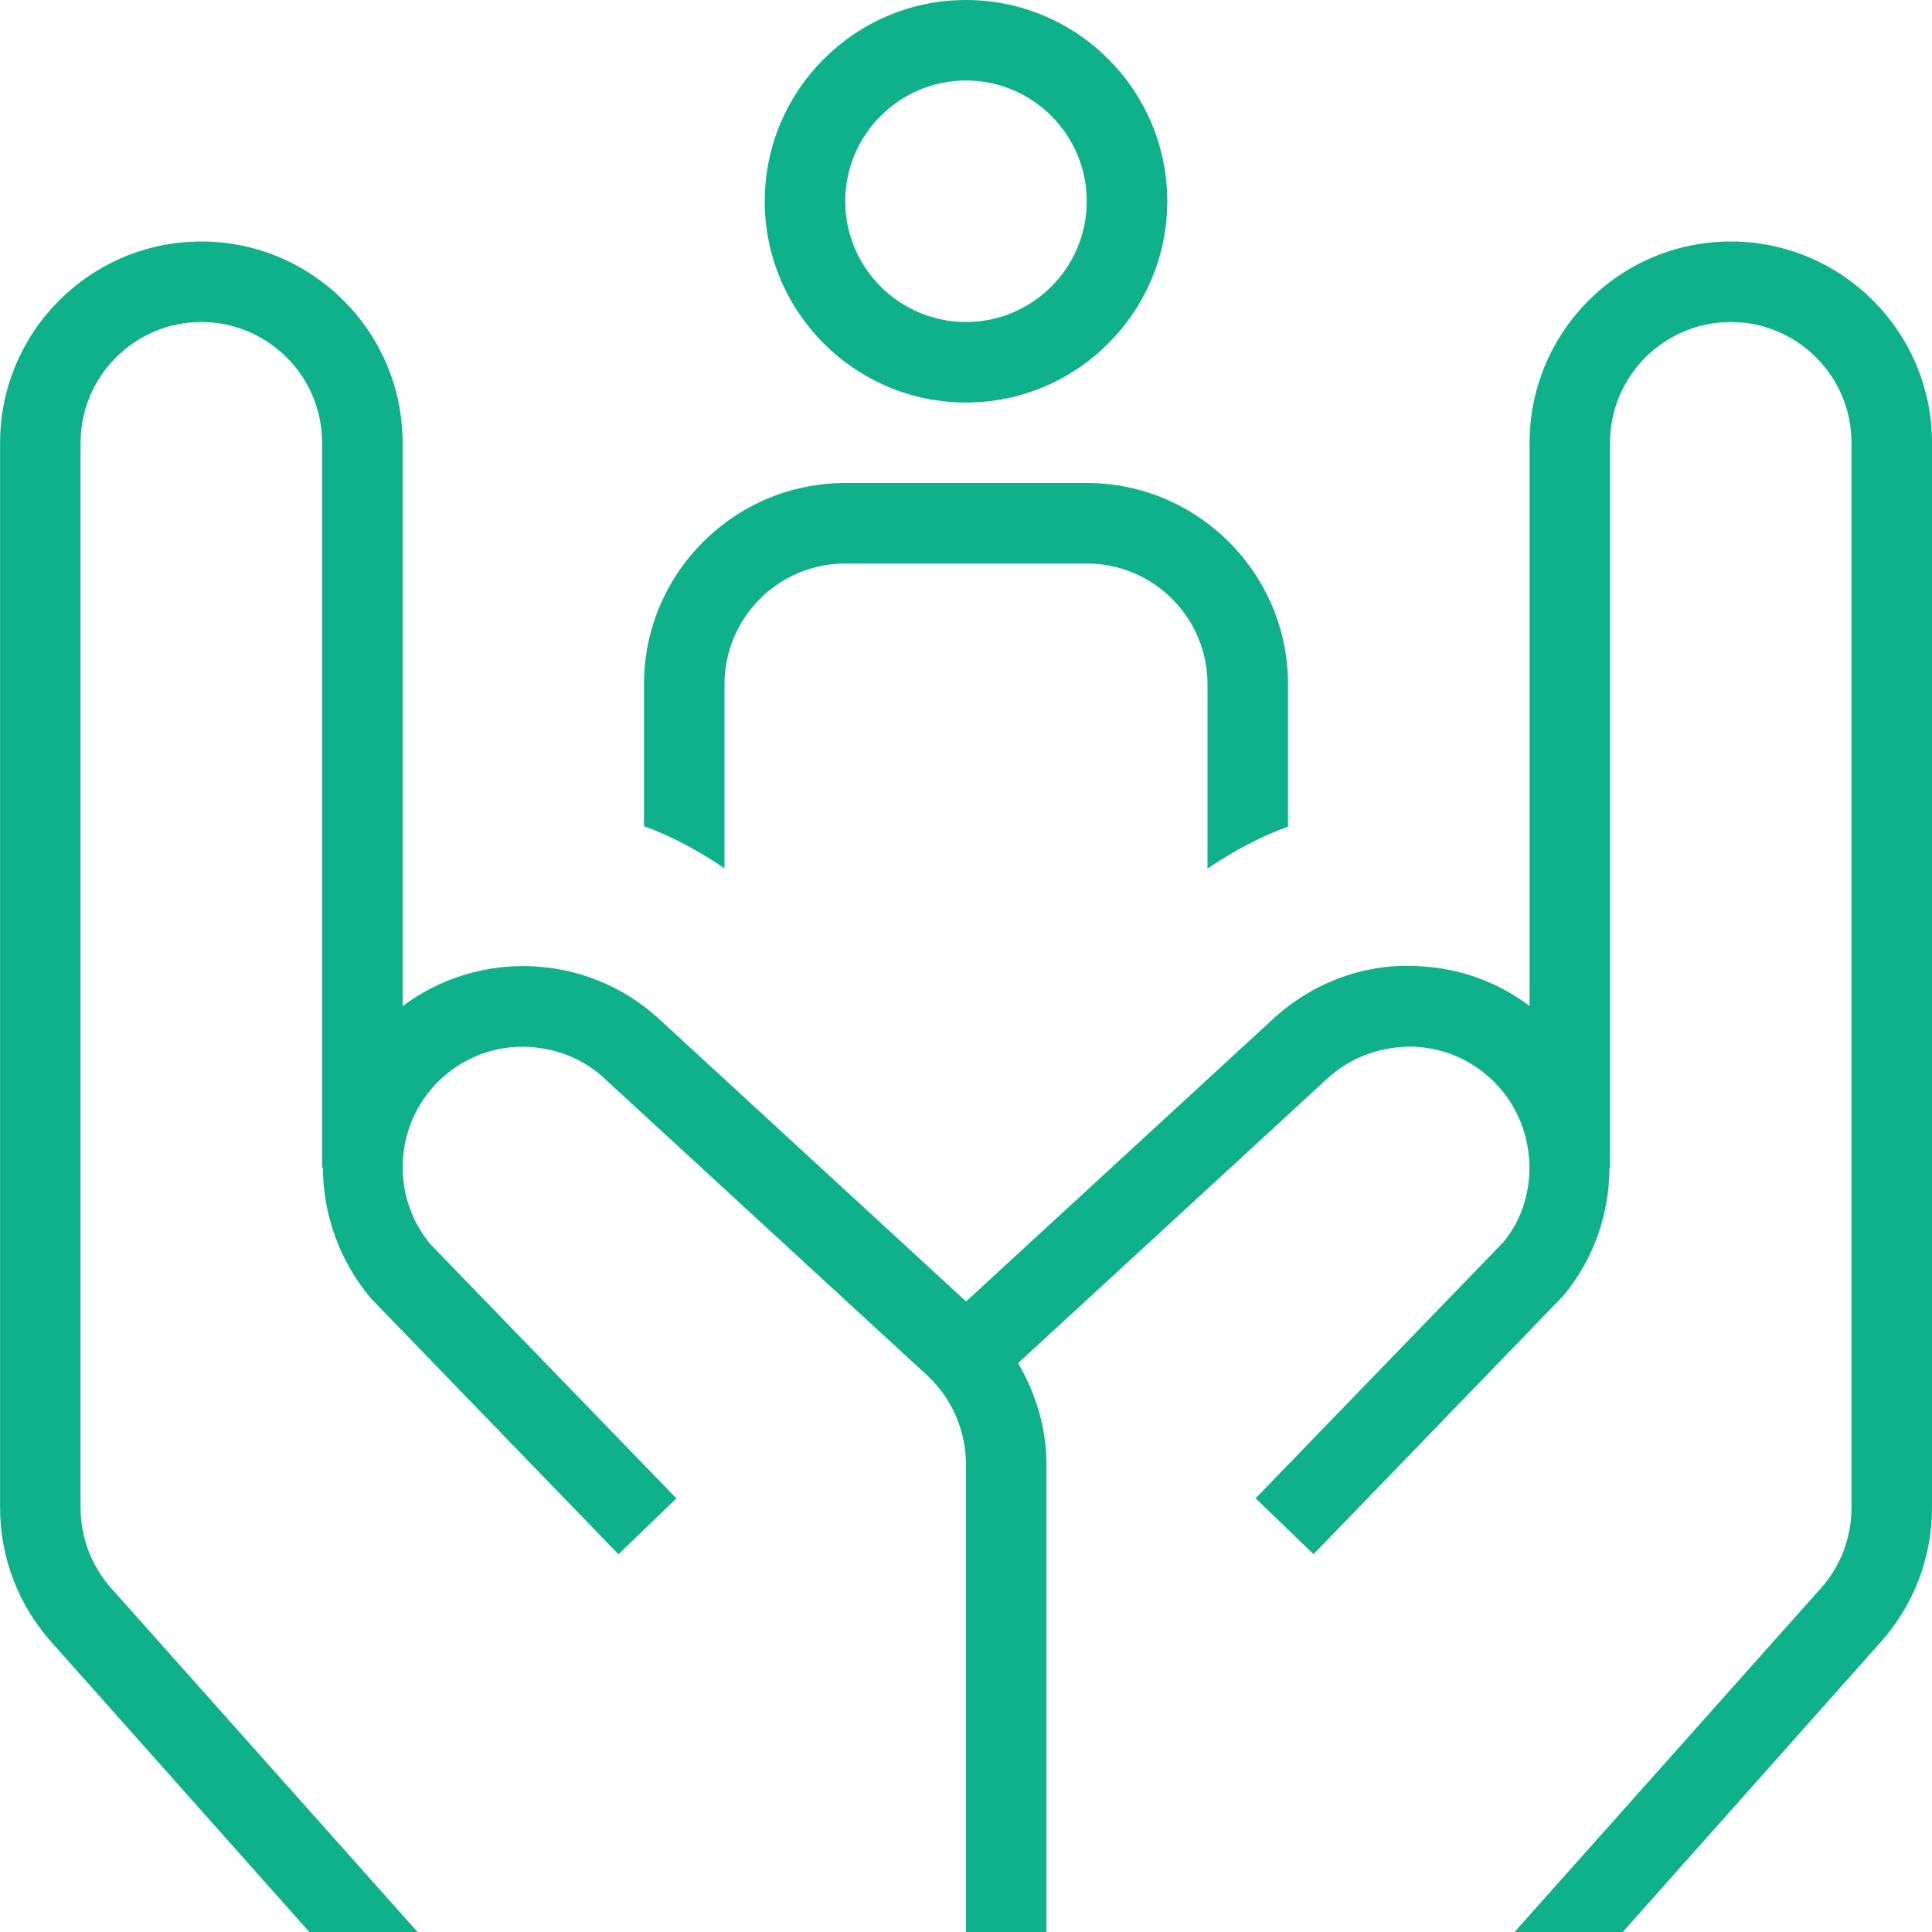 <?xml version="1.0" encoding="UTF-8"?> <svg xmlns="http://www.w3.org/2000/svg" width="24" height="24" viewBox="0 0 24 24" fill="none"><g clip-path="url(#clip0_150_1189)"><path d="M12 5C13.379 5 14.5 3.878 14.5 2.5C14.5 1.122 13.379 0 12 0C10.621 0 9.5 1.122 9.5 2.5C9.5 3.878 10.621 5 12 5ZM12 1C12.827 1 13.5 1.673 13.5 2.5C13.5 3.327 12.827 4 12 4C11.173 4 10.5 3.327 10.5 2.5C10.5 1.673 11.173 1 12 1ZM24 5.5V18.731C24 19.349 23.771 19.945 23.355 20.407L20.158 24H18.814L22.613 19.737C22.863 19.46 23 19.102 23 18.731V5.5C23 4.673 22.327 4 21.5 4C20.673 4 20 4.673 20 5.5V14.5H19.993C19.993 15.07 19.803 15.64 19.416 16.101L16.317 19.307L15.598 18.612L18.673 15.433C18.898 15.165 19.006 14.821 18.999 14.476V14.466C18.989 14.12 18.863 13.773 18.617 13.499C18.35 13.202 17.983 13.025 17.585 13.003C17.19 12.988 16.803 13.116 16.505 13.383L12.647 16.933C12.868 17.312 12.999 17.741 12.999 18.187V24.001H11.999V18.187C11.999 17.769 11.822 17.366 11.515 17.083L7.489 13.379C7.197 13.116 6.814 12.988 6.414 13.004C6.016 13.026 5.648 13.202 5.382 13.5C4.888 14.051 4.874 14.894 5.35 15.46L8.402 18.613L7.683 19.308L4.608 16.129C4.209 15.655 4.013 15.076 4.011 14.502H4.001V5.5C4.001 4.673 3.328 4 2.501 4C1.674 4 1.001 4.673 1.001 5.5V18.731C1.001 19.102 1.138 19.46 1.388 19.737L5.187 24H3.843L0.646 20.407C0.23 19.945 0.001 19.349 0.001 18.731V5.5C0.001 4.122 1.122 3 2.501 3C3.88 3 5.001 4.122 5.001 5.5V12.499C5.932 11.799 7.261 11.83 8.163 12.636L12.001 16.167L15.834 12.64C16.336 12.19 16.976 11.959 17.642 12.003C18.142 12.03 18.611 12.202 19.001 12.497V5.5C19.001 4.122 20.122 3 21.501 3C22.88 3 24 4.122 24 5.5ZM9 10.786C8.682 10.572 8.35 10.388 8 10.264V8.5C8 7.122 9.121 6 10.5 6H13.5C14.879 6 16 7.122 16 8.5V10.269C15.65 10.393 15.319 10.575 15 10.789V8.5C15 7.672 14.328 7 13.5 7H10.5C9.672 7 9 7.672 9 8.5V10.786Z" fill="#0EB18A"></path></g><defs><clipPath id="clip0_150_1189"><rect width="24" height="24" fill="white"></rect></clipPath></defs></svg> 